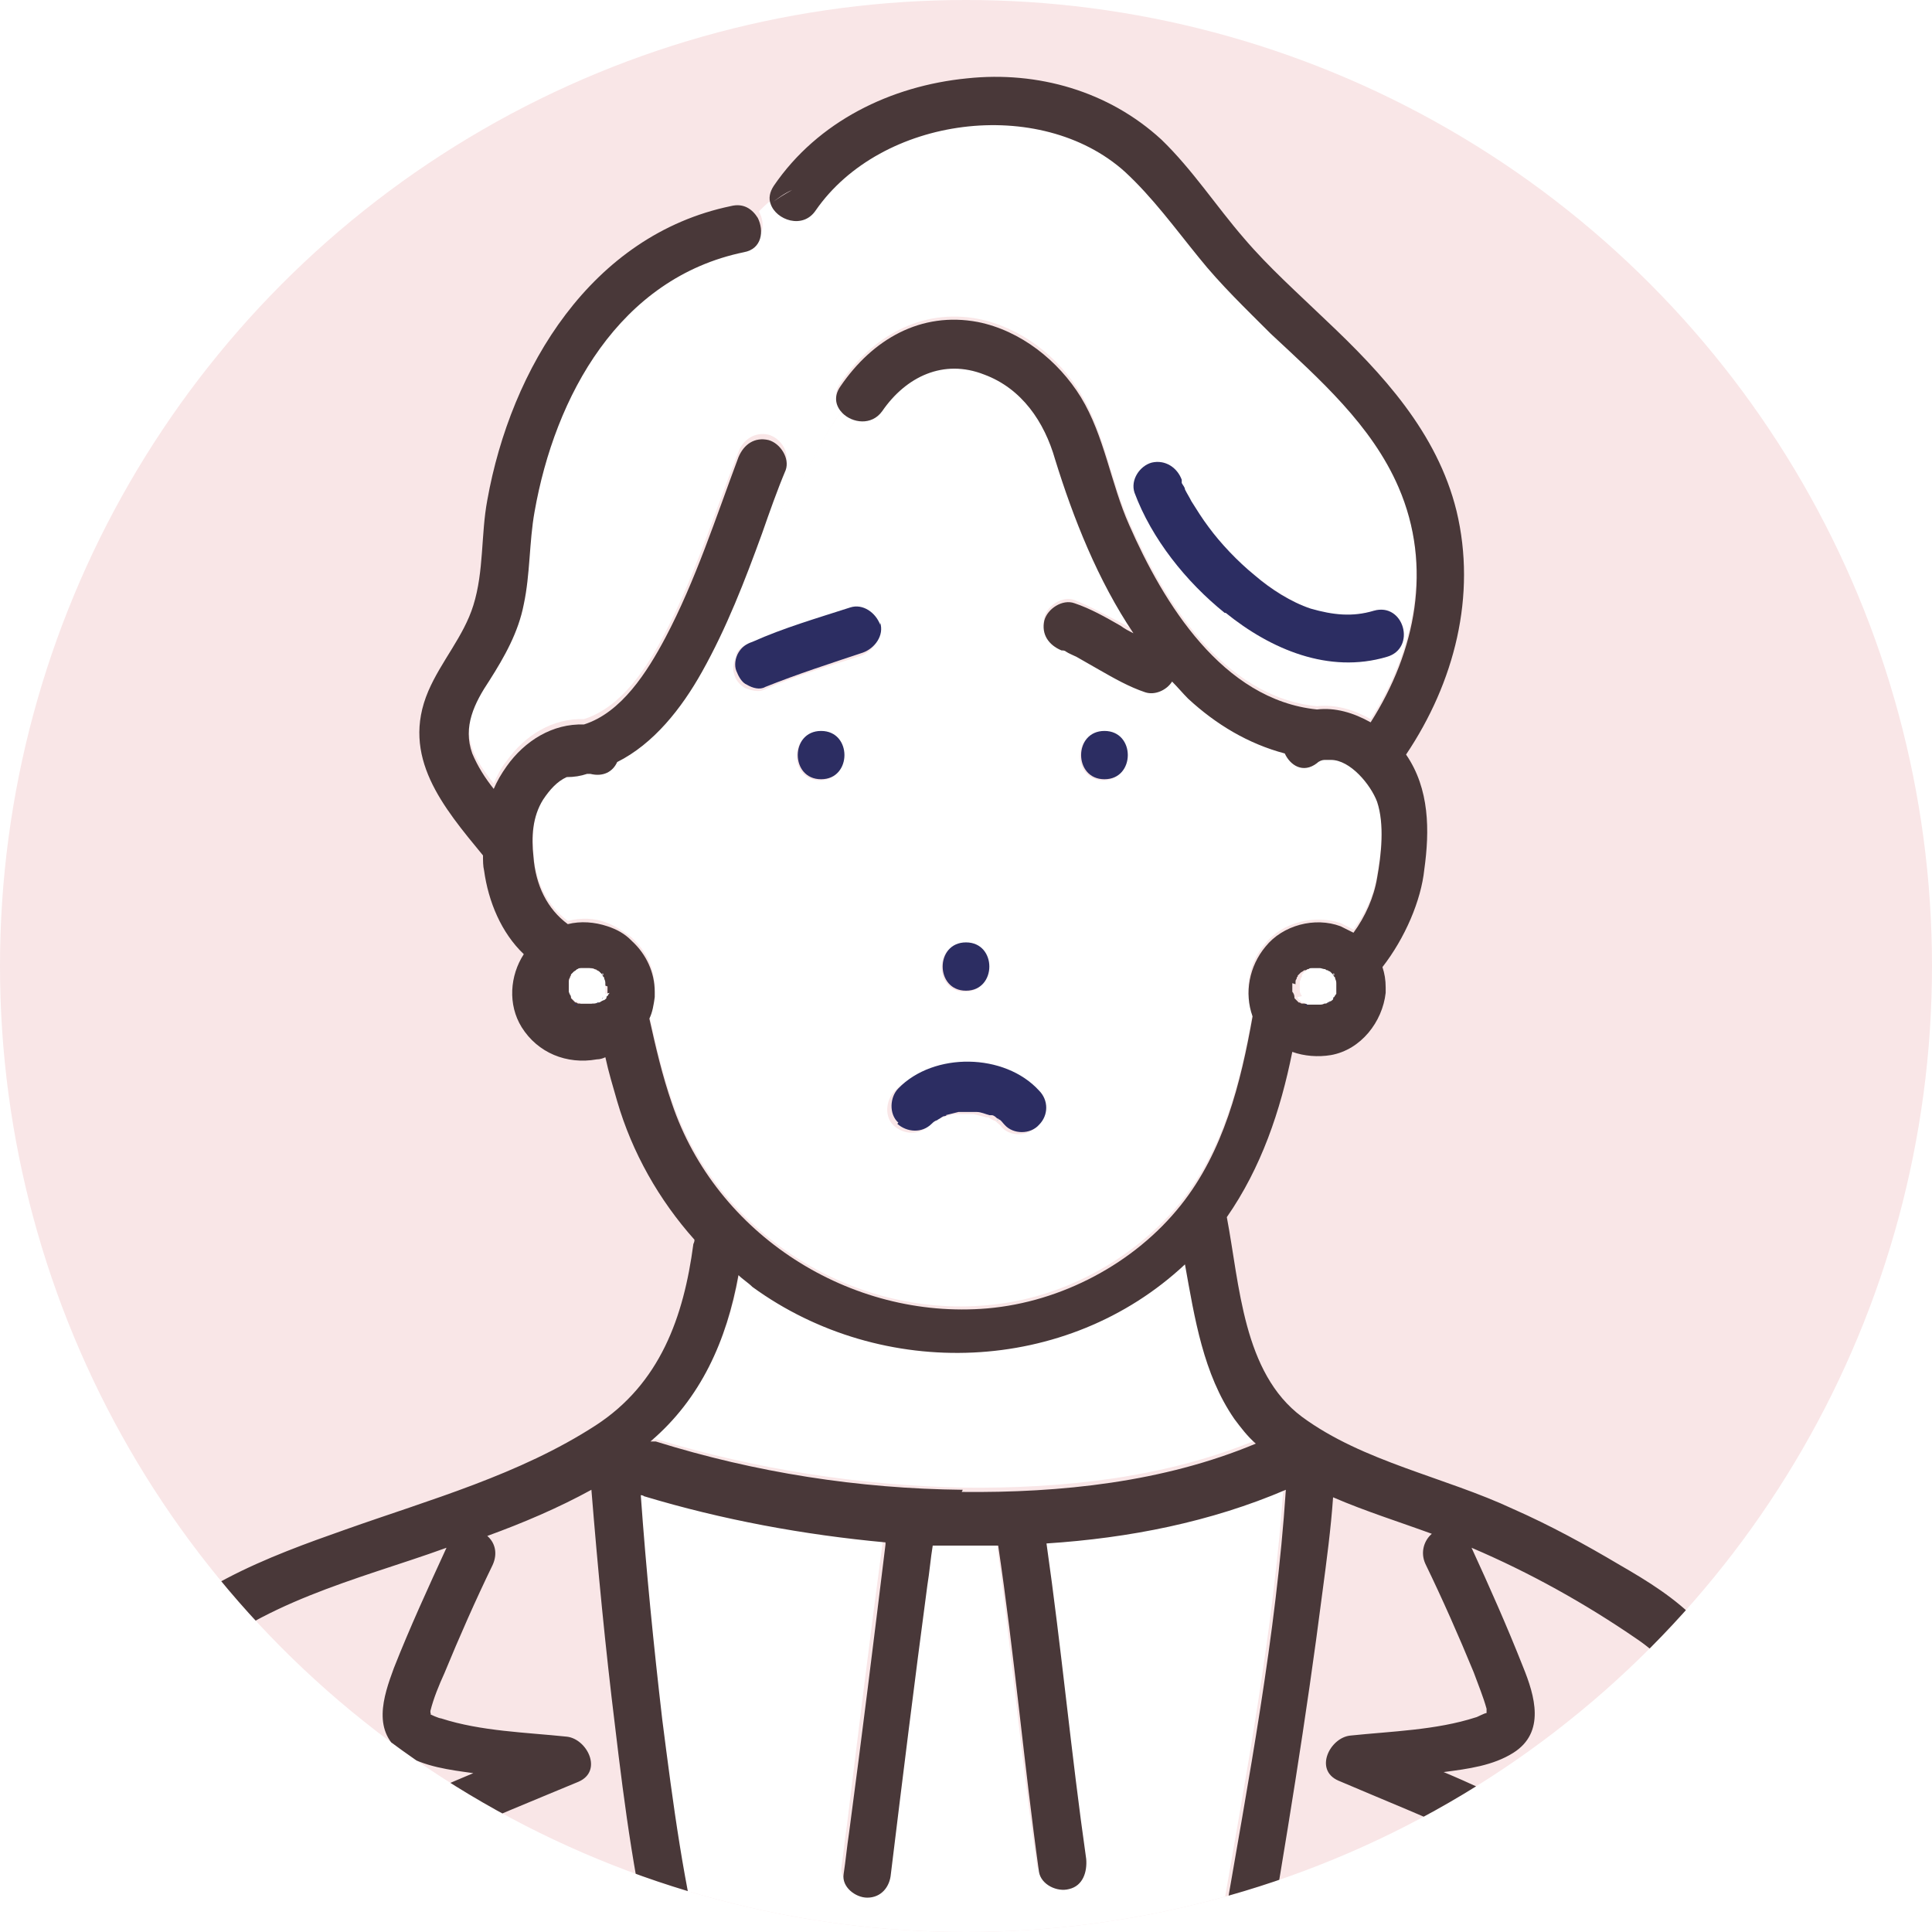 <?xml version="1.0" encoding="UTF-8"?>
<svg id="_レイヤー_2" data-name="レイヤー 2" xmlns="http://www.w3.org/2000/svg" xmlns:xlink="http://www.w3.org/1999/xlink" viewBox="0 0 180 180">
  <defs>
    <style>
      .cls-1, .cls-2 {
        fill: none;
      }

      .cls-3 {
        clip-path: url(#clippath);
      }

      .cls-4 {
        fill: #f9e6e7;
      }

      .cls-5 {
        fill: #fff;
      }

      .cls-6 {
        fill: #40bdd8;
      }

      .cls-7 {
        fill: #2c2d62;
      }

      .cls-8 {
        fill: #493839;
      }

      .cls-9 {
        fill: url(#_新規パターンスウォッチ_4);
      }

      .cls-2 {
        stroke: #d9595f;
        stroke-miterlimit: 10;
        stroke-width: 5px;
      }
    </style>
    <clipPath id="clippath">
      <circle class="cls-1" cx="90" cy="90" r="90"/>
    </clipPath>
    <pattern id="_新規パターンスウォッチ_4" data-name="新規パターンスウォッチ 4" x="0" y="0" width="25" height="25" patternTransform="translate(-5016.6 -8902) rotate(-45) scale(.3)" patternUnits="userSpaceOnUse" viewBox="0 0 25 25">
      <g>
        <rect class="cls-1" width="25" height="25"/>
        <rect class="cls-5" x="24.3" y="24.3" width="26.4" height="26.4"/>
        <rect class="cls-5" x="-.7" y="24.3" width="26.4" height="26.4"/>
        <rect class="cls-5" x="-25.7" y="24.3" width="26.4" height="26.4"/>
        <g>
          <rect class="cls-5" x="24.3" y="-.7" width="26.4" height="26.4"/>
          <line class="cls-2" x1="23.6" y1="12.5" x2="51.4" y2="12.5"/>
        </g>
        <g>
          <rect class="cls-5" x="-.7" y="-.7" width="26.4" height="26.4"/>
          <line class="cls-2" x1="-1.4" y1="12.5" x2="26.4" y2="12.5"/>
        </g>
        <g>
          <rect class="cls-5" x="-25.7" y="-.7" width="26.4" height="26.4"/>
          <line class="cls-2" x1="-26.4" y1="12.5" x2="1.4" y2="12.5"/>
        </g>
        <rect class="cls-5" x="24.3" y="-25.7" width="26.4" height="26.4"/>
        <rect class="cls-5" x="-.7" y="-25.7" width="26.4" height="26.4"/>
        <rect class="cls-5" x="-25.7" y="-25.7" width="26.4" height="26.4"/>
      </g>
    </pattern>
  </defs>
  <g id="_レイヤー_1-2" data-name="レイヤー 1">
    <g>
      <circle class="cls-4" cx="90" cy="90" r="90"/>
      <g class="cls-3">
        <g>
          <path class="cls-6" d="M93,104.4s0,0,0,0c0,0,0,0,0,0,0,0,0,0,0,0Z"/>
          <path class="cls-5" d="M115.1,132c-2.9-4.2-3.8-9.4-4.6-14.4-11,10.2-28.3,10.9-40.3,2.1-.5-.3-.9-.7-1.3-1.1-1.1,6.1-3.6,11.5-8.2,15.5,.1,0,.3,0,.5,0,9.3,2.8,18.9,4.3,28.6,4.5,9.2,.1,18.8-.9,27.4-4.5-.7-.7-1.4-1.4-2-2.3Z"/>
          <path class="cls-6" d="M93,104.4c-.2-.2-.1,0,0,0,0,0,0,0,0,0,0,0,0,0,0,0Z"/>
          <path class="cls-5" d="M57.5,70.7c-.4,.8-1.3,1.4-2.5,1.1-.1,0-.2,0-.3,0-.6,.1-1.3,.2-1.9,.3-.9,.4-1.6,1.2-2.2,2.1-1,1.6-1,3.5-.9,5.3,.2,2.7,1.3,4.9,3.2,6.3,1.2-.3,2.5-.3,3.7,.2,.8,.3,1.5,.8,2.2,1.3,0,0,0,0,.1,.1,1.3,1.2,2.1,2.8,2.1,4.7,0,.2,0,.3,0,.5,0,.7-.2,1.4-.5,2,.6,2.7,1.2,5.3,2.1,7.9,4.1,12.2,16.6,20.3,29.4,19.1,6.9-.6,13.6-4.2,18-9.6,4-5,5.6-11.3,6.7-17.6-.8-2.2-.4-4.7,1.2-6.5,1.6-2,4.6-2.7,7-1.9,.4,.2,.8,.4,1.2,.6,1.1-1.5,1.9-3.2,2.2-5.1,.4-2.2,.7-4.9,0-7.1-.5-1.5-2.4-3.8-4.3-3.9-.2,0-.4,0-.6,0-.2,0-.5,.2-.7,.3-1.3,.9-2.5,.2-3-.9-3.4-.9-6.4-2.7-9-5.1-.5-.5-1-1-1.5-1.6-.5,.8-1.6,1.3-2.5,1-1.5-.6-2.9-1.4-4.3-2.1-.7-.4-1.4-.8-2.1-1.2-.3-.2-.6-.3-1-.5,0,0-.2,0-.3-.1,0,0,0,0-.1,0-1.2-.4-1.9-1.5-1.6-2.8,.3-1.1,1.7-2,2.8-1.6,1.5,.6,2.9,1.4,4.3,2.1,.4,.2,.8,.4,1.2,.7-3.3-4.9-5.7-10.6-7.3-16.2-1-3.5-3.1-6.5-6.6-7.9-3.8-1.4-7.3,.2-9.5,3.4-1,1.4-2.8,1.2-3.7,.2-2.9,3.7-3.7,8.1-7.5,11-1.6,4.4-3.3,8.8-5.6,12.9-1.9,3.4-4.5,6.7-7.9,8.4Zm45.3-2.5c2.9,0,2.9,4.5,0,4.5s-2.9-4.5,0-4.5Zm-12.9,19.7c2.9,0,2.9,4.5,0,4.5s-2.9-4.5,0-4.5Zm-6.5,13.7c3.4-3.4,9.9-3.3,13.1,.2,.9,.9,.9,2.3,0,3.2-.8,.9-2.4,.9-3.2,0-.1-.2-.3-.3-.5-.5,0,0,0,0,0,0,0,0-.1-.1-.2-.1-.2-.1-.4-.2-.5-.3,0,0-.1,0-.2,0-.4-.1-.8-.2-1.2-.3-.3,0-.3,0-.2,0,0,0,0,0,0,0-.2,0-.4,0-.6,0-.2,0-.5,0-.7,0,0,0-.1,0-.2,0-.4,0-.8,.2-1.2,.3,0,0,0,0,0,0-.3,.2-.2,0,0,0,0,0,0,0,.1,0,0,0-.2,0-.3,.1-.2,0-.3,.2-.5,.3,0,0-.1,0-.2,.1-.1,.1-.2,.2-.4,.3-.9,.9-2.3,.8-3.2,0-.9-.8-.8-2.3,0-3.2Zm-7-28.9c-2.9,0-2.9-4.5,0-4.5s2.9,4.5,0,4.5Zm-7.8-11.8c.3-.6,.8-.8,1.3-1,3-1.2,6.1-2.2,9.1-3.2,1.2-.4,2.4,.5,2.8,1.6,.4,1.2-.5,2.4-1.6,2.8-3.1,1-6.2,1.9-9.1,3.2-.5,.2-1.2,0-1.7-.2-.5-.3-.9-.8-1-1.3-.2-.5,0-1.3,.2-1.7Z"/>
          <path class="cls-5" d="M69.3,23c-11.6,2.4-17.7,13.4-19.5,24.2-.5,2.9-.4,5.8-1,8.6-.6,2.6-1.8,4.9-3.2,7.1-1.3,2.1-2.5,4.3-1.6,6.8,.4,1.2,1.2,2.3,2,3.3,.3-.7,.7-1.5,1.2-2.1,1.7-2.4,4.3-4,7.2-3.9,3.5-1.1,5.9-4.8,7.6-8.1,2.8-5.4,4.6-11.2,6.8-16.8,.4-1.1,1.5-1.9,2.8-1.6,1.1,.3,2,1.6,1.6,2.8-.7,2-1.4,3.9-2.2,5.9,3.8-2.8,4.6-7.2,7.5-11-.6-.6-.9-1.6-.2-2.5,2.9-4.3,7.5-7,12.8-6,4,.8,7.5,3.5,9.6,7,2.2,3.6,2.8,8.1,4.5,11.9,3.2,7.3,8.7,16.3,17.5,17.2,1.7-.2,3.4,.3,5,1.2,4.2-6.6,5.7-14.5,2.6-21.9-2.5-5.8-7.4-10-11.9-14.3-2.4-2.2-4.7-4.5-6.7-7.1-2.2-2.7-4.2-5.7-6.9-8-7.9-7.2-22.8-5.2-28.8,3.6-1.2,1.8-3.7,.9-4.2-.6-.4,.3-.7,.6-1.1,1,.7,1.2,.4,2.8-1.3,3.2Zm38,20.1c1.2-.3,2.3,.4,2.8,1.6,0,0,0,.2,0,.3,0,.2,.2,.4,.3,.6,.2,.4,.4,.7,.6,1.1,.5,.8,1,1.6,1.6,2.4,1.1,1.5,2.7,3.2,4.3,4.5,1.5,1.2,3.4,2.5,5.2,3.1,2,.7,3.9,.8,5.9,.2,2.8-.8,4,3.6,1.2,4.3-5.5,1.5-10.8-.7-15-4.1-3.6-2.9-6.7-6.8-8.4-11.2-.4-1.1,.5-2.5,1.6-2.8Z"/>
          <path class="cls-9" d="M37.1,167.7c2.3-1.1,4.6-2.2,7-3.2-2.3-.3-4.6-.6-6.5-1.8-3-1.9-2-5.3-.9-8,1.5-3.8,3.1-7.5,4.9-11.2-2.2,.7-4.3,1.5-6.5,2.2-4.2,1.4-8.4,2.9-12.2,5.1-2.7,1.6-5.7,3.5-7.4,6.1-3.3,4.9-5.2,10.8-7.1,16.4-1,3-2,6.1-2.9,9.2H41c-1.6-4.1-3.3-8.2-4.9-12.4-.3-.9,.2-2.1,1-2.5Z"/>
          <path class="cls-5" d="M119.6,138.1c-7.1,3-14.7,4.5-22.3,5,1.4,9.8,2.3,19.6,3.7,29.4,.2,1.2-.3,2.4-1.6,2.8-1.1,.3-2.6-.4-2.8-1.6-1.5-10.1-2.4-20.3-3.8-30.4-.9,0-1.7,0-2.6,0-1.2,0-2.3,0-3.5,0-.2,1.2-.3,2.5-.5,3.7-1.1,9-2.2,17.9-3.4,26.9-.2,1.2-.9,2.3-2.2,2.2-1.1,0-2.4-1-2.2-2.2,.2-1.3,.3-2.5,.5-3.8,1.1-9,2.2-17.9,3.4-26.9,0,0,0-.1,0-.2-7.6-.6-15.2-2-22.5-4.3-.1,0-.2,0-.3-.1,.5,7,1.2,13.9,2,20.9,.9,7.8,2,15.6,4,23.2h47.6c.2-1.3,.5-2.6,.7-4,2.3-13.4,4.9-27,5.8-40.5Z"/>
          <path class="cls-9" d="M55,137.9c-3.1,1.7-6.4,3.1-9.7,4.3,.7,.6,1,1.7,.5,2.7-1.6,3.3-3.1,6.7-4.5,10.1-.5,1.1-1,2.3-1.3,3.5,0,0,0,0,0,.1,0,.1,.1,.3,0,.2,0,0,.8,.3,1,.4,3.7,1.2,7.9,1.3,11.7,1.7,1.9,.2,3.4,3.2,1.1,4.2-4.2,1.8-8.6,3.6-12.8,5.5,1.6,3.9,3.1,7.9,4.7,11.8h15.1c-1.9-7.4-2.8-15.1-3.8-22.6-.9-7.3-1.6-14.7-2.2-22Z"/>
          <path class="cls-9" d="M137.3,170.7c-4.2-2-8.5-3.7-12.7-5.5-2.3-1-.8-4,1.1-4.2,3.8-.4,8.1-.5,11.7-1.7,0,0,.8-.4,1-.4,0,0,0-.2,0-.2,0,0,0-.2,0-.2-.4-1.2-.8-2.3-1.2-3.4-1.4-3.4-2.9-6.8-4.5-10.1-.5-1.1-.1-2.2,.6-2.8,0,0,0,0,0,0-2.9-1.1-6.1-2.1-9.2-3.4-.2,3-.6,6-1,8.9-1.5,11.7-3.4,23.3-5.4,34.9h14.4s0,0,0,0c1.7-3.9,3.4-7.9,5.2-11.8Z"/>
          <path class="cls-9" d="M152.5,152.1c-4.8-3.3-10-6.2-15.4-8.5,1.7,3.6,3.4,7.3,4.8,11.1,1,2.7,2.1,6-.9,8-1.9,1.2-4.3,1.5-6.5,1.8,2.4,1,4.7,2,7,3.2,1.2,.6,1.3,2,.8,3.1-1.7,3.9-3.5,7.9-5.2,11.8h30.8c-1.5-5.7-3.3-11.4-5.8-16.8-2.2-4.9-5-10.5-9.6-13.6Z"/>
          <path class="cls-6" d="M90.7,103.6s0,0,0,0c0,0,0,0,0,0,0,0,0,0,.1,0,0,0-.2,0-.3,0Z"/>
          <path class="cls-6" d="M90.7,103.5s0,0,0,0c0,0,0,0,0,0Z"/>
          <path class="cls-7" d="M93,104.4s0,0,0,0c0,0,0,0,0,0,0,0,0,0,0,0Z"/>
          <path class="cls-7" d="M88,103.9c-.2,0-.3,.2,0,0h0Z"/>
          <path class="cls-7" d="M90.9,103.6s0,0,0,0c-.2,0-.4,0,0,0Z"/>
          <path class="cls-7" d="M83.6,104.7c.9,.8,2.3,.9,3.2,0,.1-.1,.2-.2,.4-.3,0,0,.1,0,.2-.1,.2-.1,.3-.2,.5-.3,0,0,.2,0,.3-.1,0,0,0,0-.1,0,0,0,0,0,0,0,.4-.1,.8-.2,1.2-.3,0,0,.1,0,.2,0,.2,0,.5,0,.7,0,.2,0,.4,0,.6,0,.1,0,.2,0,.3,0,0,0,0,0-.1,0,.4,0,.8,.2,1.2,.3,0,0,.1,0,.2,0,.2,0,.4,.2,.5,.3,0,0,.1,0,.2,.1-.1,0-.2-.2,0,0,0,0,0,0,0,0,0,0,0,0,0,0,0,0,0,0,0,0,.2,.1,.3,.3,.5,.5,.8,.9,2.4,.9,3.2,0,.9-.9,.9-2.3,0-3.2-3.2-3.5-9.8-3.6-13.1-.2-.8,.8-.9,2.4,0,3.2Z"/>
          <path class="cls-7" d="M102.9,68.1c-2.9,0-2.9,4.5,0,4.5s2.9-4.5,0-4.5Z"/>
          <path class="cls-7" d="M90,87.8c-2.9,0-2.9,4.5,0,4.5s2.9-4.5,0-4.5Z"/>
          <path class="cls-7" d="M76.5,72.6c2.9,0,2.9-4.5,0-4.5s-2.9,4.5,0,4.5Z"/>
          <path class="cls-8" d="M167.4,166.7c-2.3-5.5-5-11.2-9.2-15.6-2.1-2.2-4.7-3.8-7.3-5.3-3.2-1.9-6.5-3.7-9.9-5.2-6.4-3-14-4.4-19.7-8.6-5.5-4.1-5.8-12.3-7-18.6,3.2-4.6,5-9.9,6.1-15.4,1.1,.4,2.4,.5,3.6,.3,2.8-.5,4.8-3.1,5.1-5.8,0-.2,0-.3,0-.5,0-.7-.1-1.3-.3-1.9,2.1-2.7,3.6-6.2,3.9-9.1,.5-3.6,.5-7.5-1.7-10.7,4.5-6.7,6.6-14.8,4.7-22.7-1.8-7.3-6.9-12.8-12.2-17.8-2.6-2.5-5.3-4.9-7.6-7.6-2.6-3-4.8-6.4-7.7-9.2-4.9-4.5-11.5-6.4-18.1-5.7-7.1,.7-13.9,4-18,10-.4,.6-.5,1.2-.3,1.7,.6-.5,1.3-1,2-1.3-.7,.4-1.4,.8-2,1.3,.5,1.5,3,2.4,4.2,.6,6.1-8.8,20.9-10.7,28.8-3.6,2.6,2.4,4.7,5.3,6.9,8,2,2.5,4.4,4.8,6.7,7.1,4.5,4.2,9.4,8.5,11.9,14.3,3.2,7.4,1.6,15.3-2.6,21.9-1.6-.9-3.3-1.4-5-1.2-8.8-.9-14.3-9.9-17.5-17.2-1.7-3.8-2.3-8.3-4.5-11.9-2.1-3.4-5.6-6.2-9.6-7-5.3-1-9.8,1.6-12.8,6-.7,1-.4,1.9,.2,2.5,.4-.5,.8-1,1.2-1.4-.5,.5-.9,.9-1.2,1.4,.9,.9,2.7,1.2,3.7-.2,2.2-3.2,5.7-4.9,9.5-3.4,3.5,1.3,5.6,4.4,6.6,7.9,1.7,5.5,4,11.3,7.3,16.2-.4-.2-.8-.4-1.2-.7-1.4-.8-2.8-1.6-4.3-2.1-1.1-.4-2.5,.5-2.8,1.6-.3,1.3,.4,2.3,1.6,2.8,0,0,0,0,.1,0,0,0,.2,0,.3,.1,.3,.2,.6,.3,1,.5,.7,.4,1.4,.8,2.1,1.2,1.4,.8,2.8,1.6,4.3,2.1,.9,.3,2-.2,2.5-1,.5,.5,1,1.1,1.5,1.6,2.6,2.4,5.6,4.2,9,5.1,.5,1.1,1.7,1.9,3,.9,.2-.2,.5-.3,.7-.3,.2,0,.4,0,.6,0,1.8,0,3.7,2.3,4.3,3.9,.7,2.1,.4,4.9,0,7.1-.3,1.8-1.1,3.6-2.2,5.1-.4-.2-.8-.4-1.2-.6-2.4-.9-5.4-.1-7,1.9-1.5,1.8-2,4.3-1.2,6.5-1.1,6.2-2.7,12.6-6.7,17.6-4.3,5.4-11.1,9-18,9.6-12.8,1.1-25.3-6.9-29.4-19.1-.9-2.6-1.5-5.2-2.1-7.9,.3-.6,.4-1.3,.5-2,0-.2,0-.3,0-.5,0-1.8-.8-3.5-2.1-4.7,0,0,0,0-.1-.1-.6-.6-1.3-1-2.2-1.3-1.2-.4-2.5-.5-3.7-.2-1.9-1.4-3-3.6-3.2-6.3-.2-1.8-.1-3.7,.9-5.3,.6-.9,1.3-1.7,2.2-2.1,.7,0,1.3-.1,1.9-.3,.1,0,.2,0,.3,0,1.2,.3,2.1-.2,2.5-1.1,3.4-1.7,6-5,7.9-8.4,2.3-4.1,4-8.5,5.6-12.9-.5,.4-1.1,.8-1.8,1.1,.7-.3,1.3-.7,1.8-1.1,.7-2,1.4-4,2.2-5.9,.4-1.1-.5-2.5-1.6-2.8-1.3-.3-2.3,.4-2.8,1.6-2.1,5.6-4,11.5-6.8,16.8-1.7,3.2-4.1,7-7.6,8.1-2.9-.1-5.5,1.5-7.2,3.9-.5,.7-.9,1.4-1.2,2.1-.8-1-1.5-2.1-2-3.3-.9-2.5,.2-4.7,1.6-6.8,1.4-2.2,2.7-4.5,3.2-7.1,.6-2.8,.5-5.8,1-8.6,1.9-10.8,7.9-21.8,19.5-24.2,1.7-.3,1.9-2,1.3-3.2-1.4,1.3-2.6,2.8-4.4,3.7,1.8-.9,3.1-2.3,4.4-3.7-.5-.8-1.3-1.4-2.5-1.1-13,2.7-20.5,15.1-22.7,27.4-.6,3.2-.3,6.6-1.3,9.8-.9,2.9-3,5.2-4.2,8-2.6,6.1,1.4,10.8,5.1,15.3,0,0,0,0,0,0,0,.5,0,1,.1,1.4,.4,2.9,1.6,5.8,3.7,7.8-1.3,2-1.5,4.7-.2,6.8,1.5,2.4,4.2,3.5,7,3,.3,0,.6-.1,.8-.2,.3,1.4,.7,2.7,1.1,4.1,1.4,4.8,3.9,9.2,7.2,12.9,0,.1,0,.2-.1,.4-.9,6.8-3.1,13-9.1,16.9-7.1,4.6-15.4,6.9-23.3,9.7-7.1,2.5-15.6,5.6-20.3,12-3.5,4.7-5.4,10.7-7.4,16.1-1.5,4.1-2.8,8.3-4,12.6H5.5c.9-3.1,1.9-6.2,2.9-9.2,1.9-5.6,3.8-11.5,7.1-16.4,1.7-2.6,4.7-4.5,7.4-6.1,3.8-2.2,8-3.7,12.2-5.1,2.1-.7,4.3-1.4,6.5-2.2-1.7,3.7-3.4,7.4-4.9,11.2-1,2.7-2.1,6,.9,8,1.9,1.2,4.3,1.5,6.5,1.8-2.4,1-4.7,2-7,3.2-.8,.4-1.4,1.7-1,2.5,1.6,4.1,3.3,8.2,4.9,12.4h4.8c-1.6-3.9-3.1-7.9-4.7-11.8,4.2-2,8.5-3.7,12.8-5.5,2.3-1,.8-4-1.1-4.2-3.8-.4-8-.5-11.7-1.7-.2,0-1.1-.4-1-.4,.1,0,0,0,0-.2,0,0,0,0,0-.1,.3-1.2,.8-2.4,1.3-3.5,1.4-3.4,2.9-6.8,4.5-10.1,.5-1.1,.2-2.1-.5-2.7,3.3-1.2,6.6-2.6,9.7-4.3,.6,7.4,1.3,14.7,2.2,22,.9,7.6,1.9,15.2,3.8,22.6h4.6c-2-7.6-3-15.4-4-23.2-.8-6.9-1.5-13.9-2-20.9,0,0,.2,0,.3,.1,7.3,2.2,14.9,3.6,22.5,4.3,0,0,0,.1,0,.2-1.1,9-2.2,17.9-3.4,26.9-.2,1.3-.3,2.5-.5,3.8-.2,1.2,1.1,2.2,2.2,2.2,1.3,0,2.1-1,2.2-2.2,1.1-9,2.2-17.9,3.4-26.9,.2-1.2,.3-2.5,.5-3.7,1.2,0,2.3,0,3.5,0,.9,0,1.7,0,2.6,0,1.5,10.1,2.4,20.3,3.8,30.4,.2,1.2,1.7,1.9,2.8,1.6,1.3-.3,1.7-1.6,1.6-2.8-1.4-9.8-2.3-19.6-3.7-29.4,7.7-.5,15.3-2,22.3-5-.9,13.6-3.5,27.1-5.8,40.5-.2,1.3-.4,2.6-.7,4h4.5c2-11.6,3.9-23.2,5.4-34.9,.4-3,.8-6,1-8.9,3,1.3,6.2,2.3,9.2,3.4,0,0,0,0,0,0-.7,.6-1.1,1.7-.6,2.8,1.6,3.3,3.1,6.7,4.5,10.1,.4,1.1,.9,2.3,1.2,3.4,0,0,0,.1,0,.2,0,0,0,.1,0,.2-.2,0-.9,.4-1,.4-3.7,1.2-7.9,1.3-11.7,1.7-1.9,.2-3.4,3.2-1.1,4.2,4.2,1.8,8.5,3.5,12.7,5.5-1.7,3.9-3.4,7.9-5.2,11.8,0,0,0,0,0,0h4.9c1.7-3.9,3.5-7.9,5.2-11.8,.5-1.1,.4-2.5-.8-3.1-2.3-1.1-4.6-2.2-7-3.2,2.3-.3,4.6-.6,6.5-1.8,3-1.9,2-5.3,.9-8-1.5-3.8-3.1-7.4-4.8-11.1,5.4,2.3,10.6,5.2,15.4,8.5,4.6,3.1,7.4,8.7,9.6,13.6,2.4,5.4,4.3,11.1,5.8,16.8h4.6c-1.3-5.4-3-10.7-5.1-15.9Zm-46.7-75c0-.2,0-.3,0-.2,0-.1,0-.2,.1-.3,0,0,0-.2,.1-.2,0,0,0,0,0-.1,.1-.1,.2-.2,.3-.3,0,0,0,0,0,0,0,0,0,0,0,0,0,0,.2-.1,.3-.2,0,0,0,0,0,0,.1,0,.2,0,.3-.1,0,0,.2,0,.3,0,0,0,.2,0,.3,0,0,0,.1,0,.2,0,.2,0,.4,0,.5,.1,0,0,.2,0,.2,.1,0,0,.1,0,.2,.1,0,0,0,0,0,0,.1,.1,.2,.2,.3,.3,0,0,0,0,0,0,0,0,0,0,0,.1,0,0,0,0,0,0,0,0,0,.1,0,.2,0,0,0,0,0,0,0,0,0,.2,.1,.2,0,.2,0,.3,.1,.5,0,0,0,0,0-.2,0,0,0,.1,0,.2,0,0,0,0,0,0,0,0,0,0,0,0,0,0,0,0,0,0,0,0,0,0,0,0,0,0,0,0,0,0,0,.1,0,.2,0,.4,0,0,0,0,0,0,0,.1,0,.2,0,.3,0,0,0,0,0,0,0,0-.1,.2-.2,.3,0,0,0,0,0,.1,0,0,0,0,0,0,0,0,0,0,0,0,0,0,0,0,0,0,0,0,0,0-.1,.1,0,0,0,0-.2,.1,0,0,0,0,.1,0,0,0,0,0-.1,0,0,0-.1,.1-.2,.1,0,0-.1,0-.2,.1,0,0,0,0-.1,0-.2,0-.3,0-.5,.1,0,0,0,0,.1,0,0,0-.1,0-.2,0,0,0,0,0,0,0-.1,0-.2,0-.2,0-.1,0-.3,0-.4,0,0,0-.2,0-.2,0,0,0-.1,0-.2,0,0,0,0,0,.1,0,0,0,0,0-.1,0,0,0,0,0-.1,0-.1,0-.1,0,0,0,0,0-.1,0-.2-.1,0,0,0,0-.1,0-.1-.1-.3-.3-.4-.4,0,0,0,0,0-.1-.1-.2-.3-.7,0,0,0-.2-.1-.4-.2-.5,0,0,0-.1,0-.2,0-.2,0-.3,0-.5,0,0,0,0,0,.1,0,0,0-.1,0-.2Zm-64.1,.2s0,0,0,0c0,0,0,0,0,0,0,.1,0,.2,0,.4,0,0,0,0,0,0,0,.1,0,.2,0,.3,0,0,0,0,0,0,0,0-.1,.2-.2,.3,0,0,0,0,0,.1,0,0,0,0,0,0,0,0,0,0,0,0,0,0,0,0,0,0,0,0,0,0-.1,.1,0,0,0,0-.2,.1,0,0,0,0,.1,0,0,0,0,0-.1,0,0,0-.1,.1-.2,.1,0,0-.1,0-.2,.1,0,0,0,0-.1,0-.2,0-.3,0-.5,.1,0,0,0,0,.1,0,0,0-.1,0-.2,0,0,0,0,0,0,0-.1,0-.2,0-.2,0-.1,0-.3,0-.4,0,0,0-.2,0-.2,0,0,0-.1,0-.2,0,0,0,0,0,.1,0,0,0,0,0-.1,0,0,0,0,0-.1,0-.1,0-.1,0,0,0,0,0-.1,0-.2-.1,0,0,0,0-.1,0-.1-.1-.3-.3-.4-.4,0,0,0,0,0-.1-.1-.2-.3-.7,0,0,0-.2-.1-.4-.2-.5,0,0,0-.1,0-.2,0-.2,0-.3,0-.5,0,0,0,0,0,.1,0,0,0-.1,0-.2,0-.2,0-.3,0-.2,0-.1,0-.2,.1-.3,0,0,0-.2,.1-.2,0,0,0,0,0-.1,.1-.1,.2-.2,.3-.3,0,0,0,0,0,0,0,0,0,0,0,0,0,0,.2-.1,.3-.2,0,0,0,0,0,0,.1,0,.2,0,.3-.1,0,0,.2,0,.3,0,0,0,.2,0,.3,0,0,0,.1,0,.2,0,.2,0,.4,0,.5,.1,0,0,.2,0,.2,.1,0,0,.1,0,.2,.1,0,0,0,0,0,0,.1,.1,.2,.2,.3,.3,0,0,0,0,0,0,0,0,0,0,0,.1,0,0,0,0,0,0,0,0,0,.1,0,.2,0,0,0,0,0,0,0,0,0,.2,.1,.2,0,.2,0,.3,.1,.5,0,0,0,0,0-.2,0,0,0,.1,0,.2,0,0,0,0,0,0,0,0,0,0,0,0,0,0,0,0,0,0Zm33.1,46.9c-9.7-.1-19.3-1.6-28.6-4.5-.2,0-.3,0-.5,0,4.7-4,7.1-9.4,8.2-15.5,.4,.4,.9,.7,1.3,1.1,12.1,8.8,29.3,8.2,40.3-2.1,.9,5,1.7,10.2,4.6,14.4,.6,.8,1.2,1.6,2,2.3-8.6,3.6-18.2,4.6-27.4,4.5Z"/>
          <path class="cls-7" d="M114.2,57.1c4.2,3.4,9.6,5.7,15,4.1,2.8-.8,1.6-5.1-1.2-4.3-2,.6-3.8,.4-5.9-.2-1.8-.6-3.7-1.8-5.2-3.1-1.6-1.3-3.2-3-4.3-4.5-.6-.8-1.1-1.6-1.6-2.4-.2-.4-.4-.7-.6-1.1,0-.2-.2-.4-.3-.6,0,0,0-.2,0-.3-.4-1.1-1.5-1.9-2.8-1.6-1.1,.3-2,1.6-1.6,2.8,1.6,4.3,4.8,8.3,8.4,11.2Z"/>
          <path class="cls-5" d="M124.1,90.6s0,0,0,0c0,0,0,0,0,0,0,0,0,0,0-.1Z"/>
          <path class="cls-5" d="M122.7,93.9s0,0,.2,0c0,0,0,0,0,0,0,0,0,0-.1,0,0,0,0,0,0,0Z"/>
          <path class="cls-5" d="M124.2,90.7s0,0,0,0c0,0,0,.1,.1,.2,0,0,0,0,0-.2Z"/>
          <path class="cls-5" d="M124.2,93.1c0-.1,.1-.2,0-.1,0,0,0,.1-.1,.2,0,0,0,0,0,0Z"/>
          <path class="cls-5" d="M120.6,91.7c0,0,0,.1,0,.2,0,0,0,0,0-.1,0,0,0,0,0,0,0,0,0,0,0,0Z"/>
          <path class="cls-5" d="M124.6,91.8s0,0,0,0c0,0,0,0,0,0,0,0,0,0,0,0,0,0,0,.1,0,.2,0,0,0,0,0,0Z"/>
          <path class="cls-5" d="M120.7,91.5c0-.1,0,0,0,.2,0,0,0,0,0,0,0,0,0,0,0-.1Z"/>
          <path class="cls-5" d="M124.6,91.5c0,0,0,.1,0,.2,0,0,0,0,0,0,0,0,0-.1,0-.2Z"/>
          <path class="cls-5" d="M122,93.8s0,0-.1,0c0,0,0,0,0,0,0,0,0,0,.1,0Z"/>
          <path class="cls-5" d="M123.9,93.4s0,0,.1,0c0,0,0,0-.1,0,0,0,0,0,0,0,0,0,0,0,0,0Z"/>
          <path class="cls-5" d="M123.1,93.8c0,0,0,0-.1,0,0,0,0,0,0,0,0,0,.1,0,.2,0Z"/>
          <path class="cls-5" d="M120.9,92.9s0,0,0,.1c.1,.1,.3,.3,.4,.4,0,0,0,0,.1,0,0,0,.1,0,.2,.1,0,0,.1,0,.2,.1,0,0,.1,0,.2,0,0,0,.2,0,.2,0,.1,0,.3,0,.4,0,0,0,0,0,.3,0,.2,0,.3,0,.5-.1,0,0,0,0,.1,0,0,0,.1,0,.2-.1,0,0,0,0,.2-.1,0,0,.1,0,.2-.1,0,0,0,0,.1-.1,0-.1,0-.2,.1-.2,0,0,.1-.2,.2-.3,0,0,0,0,0,0,0,0,0-.2,0-.3,0,0,0,0,0,0,0-.1,0-.2,0-.4,0,0,0,0,0,0,0,0,0,0,0-.2,0-.2,0-.3-.1-.5,0,0,0-.2-.1-.2,0,0,0,0,0,0,0,0,0,0-.1-.2-.1-.1-.2-.2-.3-.3,0,0,0,0,0,0,0,0-.1,0-.2-.1,0,0-.2,0-.2-.1-.2,0-.4-.1-.5-.1,0,0-.1,0-.2,0,0,0-.2,0-.3,0-.1,0-.3,0-.3,0-.1,0-.2,0-.3,.1,0,0,0,0,0,0-.1,0-.2,.2-.3,.2,0,0,0,0,0,0,0,0,0,0,0,0-.1,.1-.2,.2-.3,.3,0,0,0,0,0,.1,0,0,0,.2-.1,.2,0,.1,0,.2-.1,.3,0,0,0,.1,0,.2,0,.2,0,.3,0,.5,0,0,0,.1,0,.2,0,.2,.1,.4,.2,.5-.2-.7,0-.1,0,0Z"/>
          <path class="cls-5" d="M121.7,93.7s0,0,.1,0c0,0-.1,0-.2,0,0,0,0,0,0,0Z"/>
          <path class="cls-5" d="M123.9,93.4c0,0-.1,0-.2,.1,0,0,0,0,.2-.1Z"/>
          <path class="cls-5" d="M124.1,93.2s0,0,0,0c0,0,0,0,0,0,0,0,0,0,0,0Z"/>
          <path class="cls-7" d="M124.2,93.1c0,0,0-.1,.1-.2,0,0,0,0-.1,.2,0,0,0,0,0,0Z"/>
          <path class="cls-7" d="M121.8,93.7s0,0,0,0c0,0-.2,0-.2-.1,0,0,.1,0,.2,0Z"/>
          <path class="cls-7" d="M124.3,90.9c0,0,0-.1-.1-.2,0,0,0,0,0,0,.1,.2,.2,.3,.1,.2Z"/>
          <path class="cls-7" d="M122.8,93.9s0,0,.1,0c0,0,0,0,0,0-.2,0-.2,0-.3,0,0,0,0,0,0,0Z"/>
          <path class="cls-7" d="M123.7,93.5c0,0,.1,0,.2-.1,0,0,0,0,0,0,0,0,0,0,0,0-.2,0-.2,.1-.2,.1Z"/>
          <path class="cls-7" d="M124.6,91.6s0,0,0,0c0,.1,0,.2,0,.2,0,0,0-.1,0-.2Z"/>
          <path class="cls-7" d="M120.6,91.6s0,0,0,0c0,0,0,0,0,0,0,0,0,0,0,0,0,0,0-.2,0-.2,0,0,0,0,0,.1Z"/>
          <path class="cls-5" d="M53.6,93.7s0,0,.1,0c0,0-.1,0-.2,0,0,0,0,0,0,0Z"/>
          <path class="cls-5" d="M53.8,93.8s0,0-.1,0c0,0,0,0,0,0,0,0,0,0,.1,0Z"/>
          <path class="cls-5" d="M55.6,93.5s0,0,.2-.1c0,0-.1,0-.2,.1Z"/>
          <path class="cls-5" d="M52.5,91.7c0,0,0,.1,0,.2,0,0,0,0,0-.1,0,0,0,0,0,0,0,0,0,0,0,0Z"/>
          <path class="cls-5" d="M52.5,91.5c0-.1,0,0,0,.2,0,0,0,0,0,0,0,0,0,0,0-.1Z"/>
          <path class="cls-5" d="M54.6,93.9s0,0,.2,0c0,0,0,0,0,0,0,0,0,0-.1,0,0,0,0,0,0,0Z"/>
          <path class="cls-5" d="M55,93.8c0,0,0,0-.1,0,0,0,0,0,0,0,0,0,.1,0,.2,0Z"/>
          <path class="cls-5" d="M56.1,90.7s0,0,0,0c0,0,0,.1,.1,.2,0,0,0,0,0-.2Z"/>
          <path class="cls-5" d="M56,90.6s0,0,0,0c0,0,0,0,0,0,0,0,0,0,0-.1Z"/>
          <path class="cls-5" d="M56.2,92.9c0,0,0,.1-.1,.2,0,0,0,0,0,0,0-.1,.1-.2,0-.1Z"/>
          <path class="cls-5" d="M56.5,91.5c0,0,0,.1,0,.2,0,0,0,0,0,0,0,0,0-.1,0-.2Z"/>
          <path class="cls-5" d="M56,93.2s0,0,0,0c0,0,0,0,0,0,0,0,0,0,0,0Z"/>
          <path class="cls-5" d="M56.4,92.6s0,0,0,0c0,0,0-.2,0-.3,0,0,0,0,0,0,0-.1,0-.2,0-.4,0,0,0,0,0,0,0,0,0,0,0-.2,0-.2,0-.3-.1-.5,0,0,0-.2-.1-.2,0,0,0,0,0,0,0,0,0,0-.1-.2-.1-.1-.2-.2-.3-.3,0,0,0,0,0,0,0,0-.1,0-.2-.1,0,0-.2,0-.2-.1-.2,0-.4-.1-.5-.1,0,0-.1,0-.2,0,0,0-.2,0-.3,0-.1,0-.3,0-.3,0-.1,0-.2,0-.3,.1,0,0,0,0,0,0-.1,0-.2,.2-.3,.2,0,0,0,0,0,0,0,0,0,0,0,0-.1,.1-.2,.2-.3,.3,0,0,0,0,0,.1,0,0,0,.2-.1,.2,0,.1,0,.2-.1,.3,0,0,0,.1,0,.2,0,.2,0,.3,0,.5,0,0,0,.1,0,.2,0,.2,.1,.4,.2,.5-.2-.7,0-.1,0,0,0,0,0,0,0,.1,.1,.1,.3,.3,.4,.4,0,0,0,0,.1,0,0,0,.1,0,.2,.1,0,0,.1,0,.2,.1,0,0,.1,0,.2,0,0,0,.2,0,.2,0,.1,0,.3,0,.4,0,0,0,0,0,.3,0,.2,0,.3,0,.5-.1,0,0,0,0,.1,0,0,0,.1,0,.2-.1,0,0,0,0,.2-.1,0,0,.1,0,.2-.1,0,0,0,0,.1-.1,0-.1,0-.2,.1-.2,0,0,.1-.2,.2-.3Z"/>
          <path class="cls-5" d="M56.5,91.8s0,0,0,0c0,0,0,0,0,0,0,0,0,0,0,0,0,0,0,.1,0,.2,0,0,0,0,0,0Z"/>
          <path class="cls-5" d="M55.8,93.4s0,0,.1,0c0,0,0,0-.1,0,0,0,0,0,0,0,0,0,0,0,0,0Z"/>
          <path class="cls-7" d="M52.5,91.6s0,0,0,0c0,0,0,0,0,0,0,0,0,0,0,0,0,0,0-.2,0-.2,0,0,0,0,0,.1Z"/>
          <path class="cls-7" d="M55.6,93.5c0,0,.1,0,.2-.1,0,0,0,0,0,0,0,0,0,0,0,0-.2,0-.2,.1-.2,.1Z"/>
          <path class="cls-7" d="M54.7,93.9s0,0,.1,0c0,0,0,0,0,0-.2,0-.2,0-.3,0,0,0,0,0,0,0Z"/>
          <path class="cls-7" d="M53.7,93.7s0,0,0,0c0,0-.2,0-.2-.1,0,0,.1,0,.2,0Z"/>
          <path class="cls-7" d="M56.1,93.1s0,0,0,0c0,0,0-.1,.1-.2,0,0,0,0-.1,.2Z"/>
          <path class="cls-7" d="M56.5,91.6s0,0,0,0c0,.1,0,.2,0,.2,0,0,0-.1,0-.2Z"/>
          <path class="cls-7" d="M56.2,90.9c0,0,0-.1-.1-.2,0,0,0,0,0,0,.1,.2,.2,.3,.1,.2Z"/>
          <path class="cls-7" d="M82,58.2c-.4-1.1-1.6-2-2.8-1.6-3.1,1-6.2,1.9-9.1,3.2-.6,.2-1,.5-1.3,1-.3,.5-.4,1.2-.2,1.7,.2,.5,.5,1.1,1,1.3,.5,.3,1.2,.5,1.7,.2,3-1.2,6.1-2.2,9.1-3.2,1.1-.4,2-1.6,1.6-2.8Z"/>
        </g>
      </g>
    </g>
  </g>
</svg>